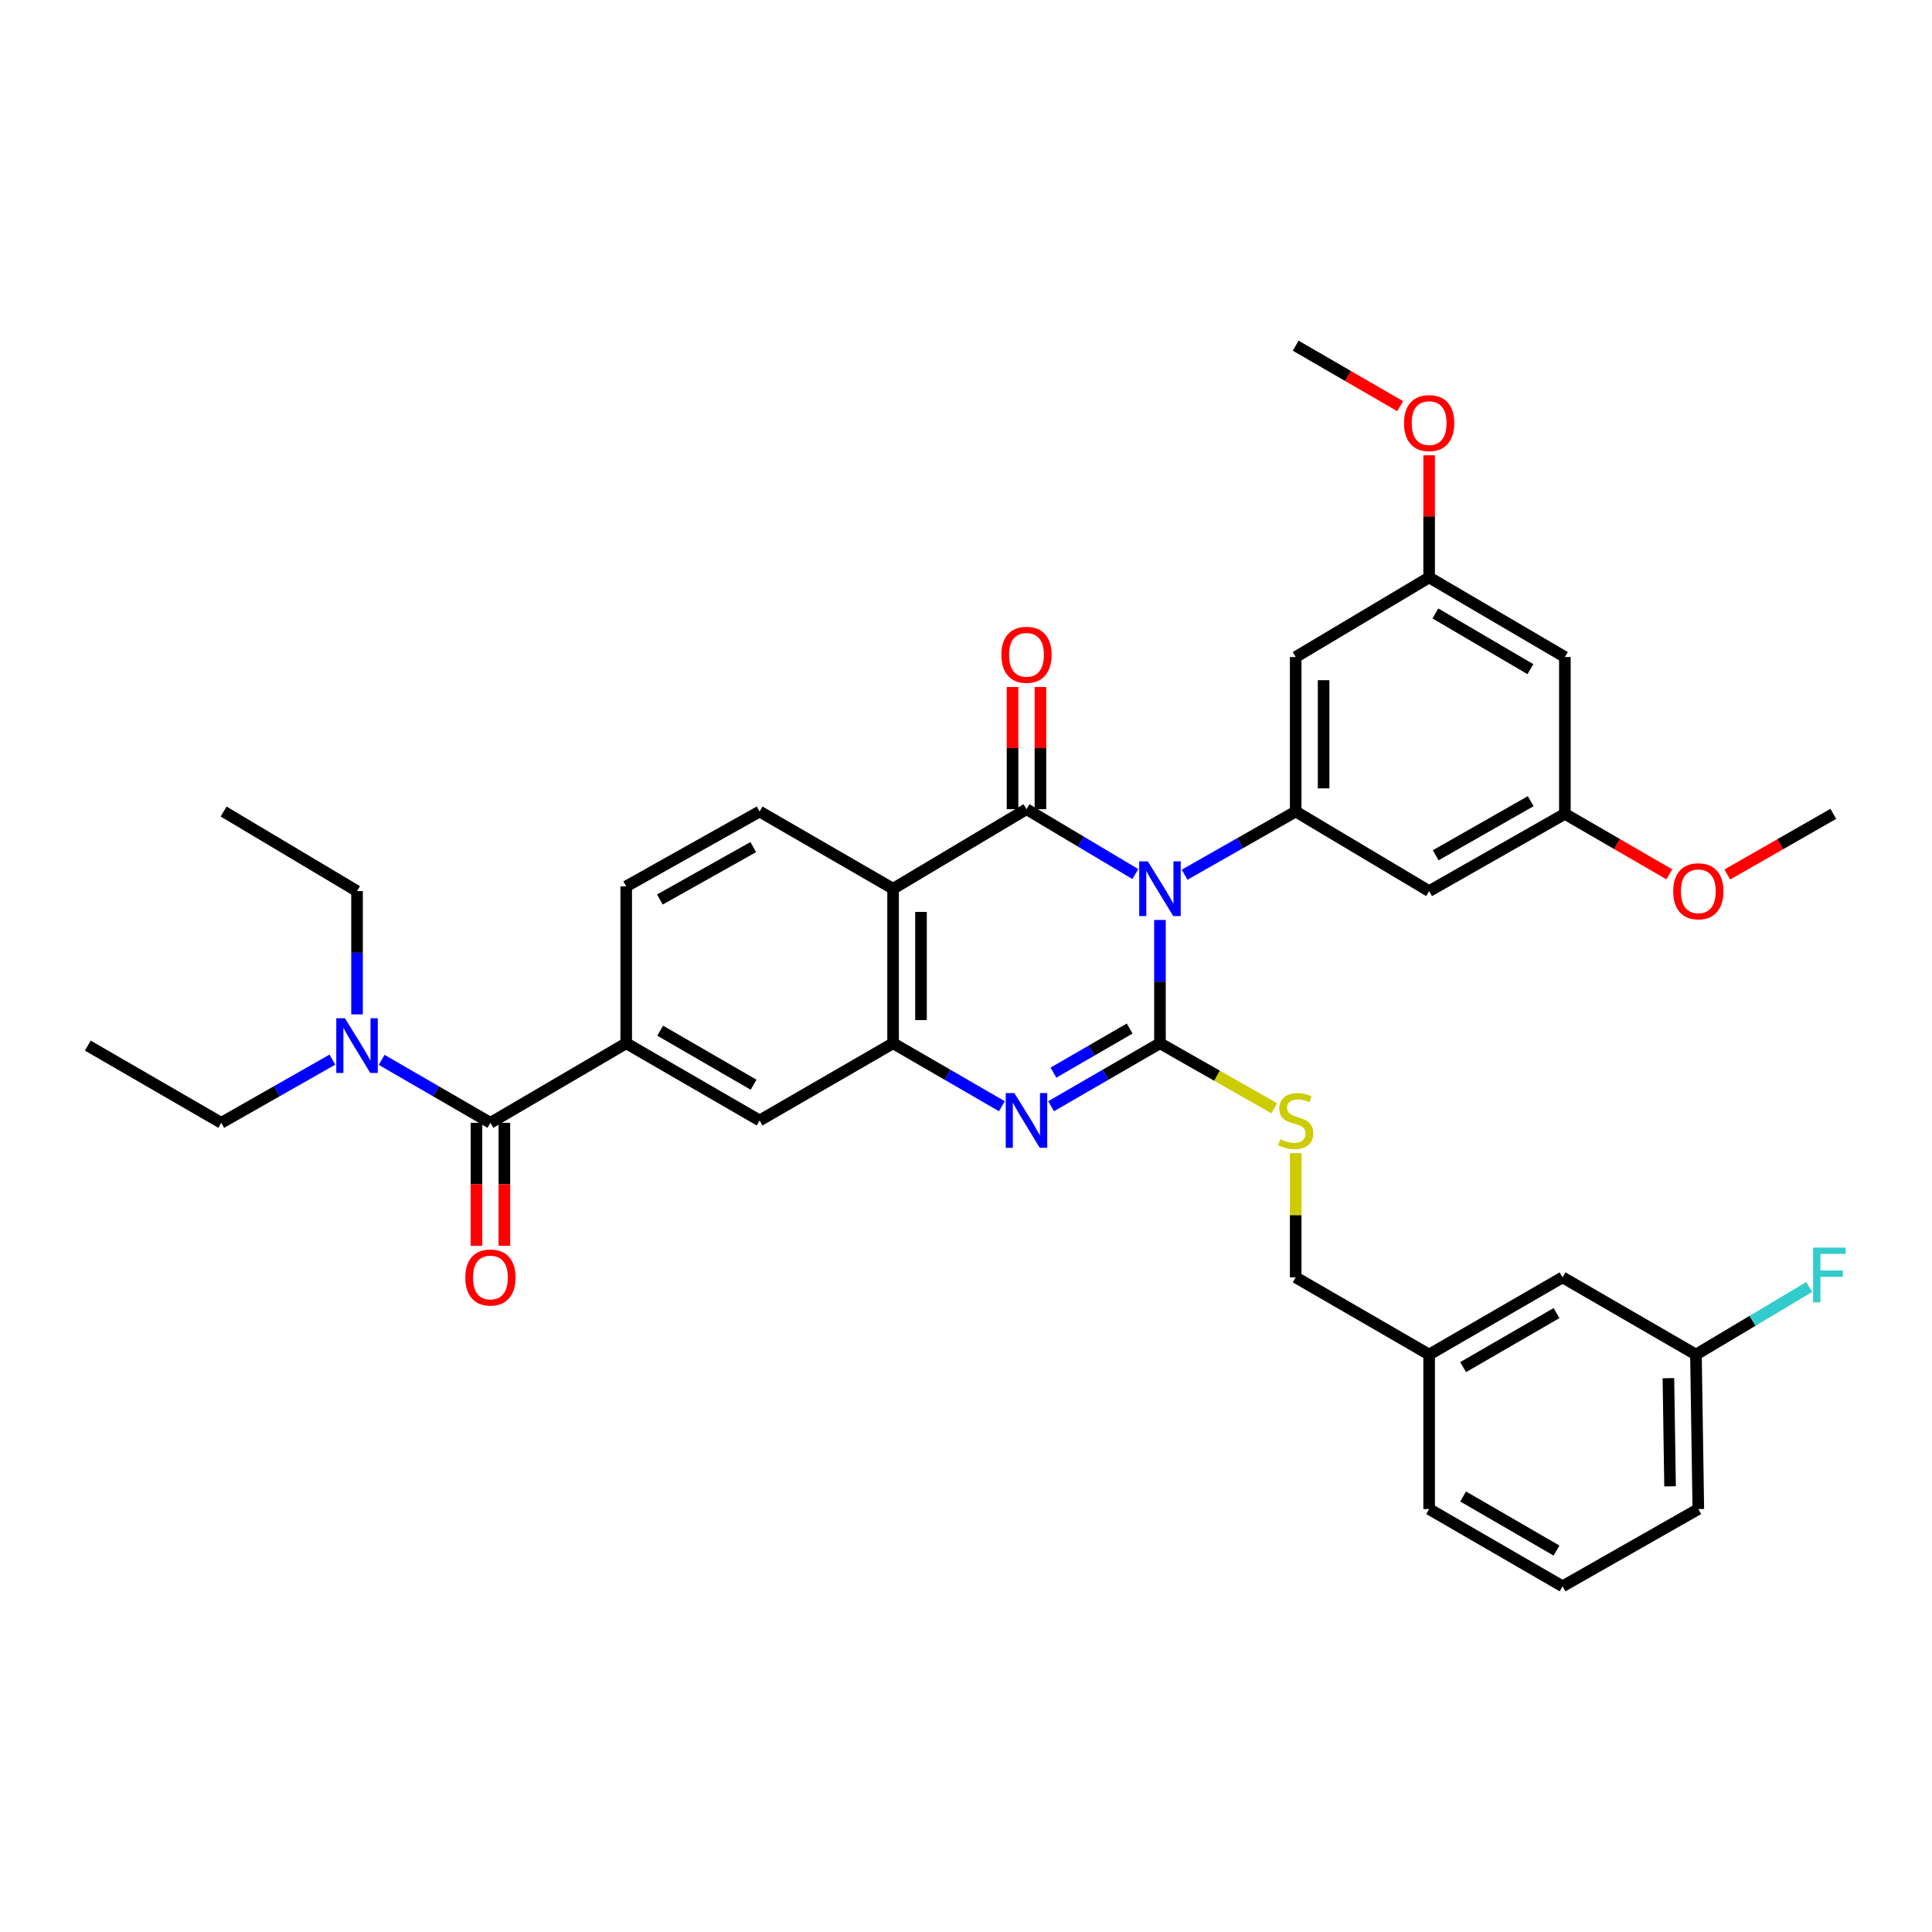 <?xml version='1.0' encoding='iso-8859-1'?>
<svg version='1.1' baseProfile='full'
              xmlns='http://www.w3.org/2000/svg'
                      xmlns:rdkit='http://www.rdkit.org/xml'
                      xmlns:xlink='http://www.w3.org/1999/xlink'
                  xml:space='preserve'
width='1000px' height='1000px' viewBox='0 0 1000 1000'>
<!-- END OF HEADER -->
<rect style='opacity:1.0;fill:#FFFFFF;stroke:none' width='1000' height='1000' x='0' y='0'> </rect>
<path class='bond-0' d='M 600.392,476.171 L 600.392,508.08' style='fill:none;fill-rule:evenodd;stroke:#0000FF;stroke-width:6px;stroke-linecap:butt;stroke-linejoin:miter;stroke-opacity:1' />
<path class='bond-0' d='M 600.392,508.08 L 600.392,539.988' style='fill:none;fill-rule:evenodd;stroke:#000000;stroke-width:6px;stroke-linecap:butt;stroke-linejoin:miter;stroke-opacity:1' />
<path class='bond-1' d='M 587.642,452.411 L 559.474,435.62' style='fill:none;fill-rule:evenodd;stroke:#0000FF;stroke-width:6px;stroke-linecap:butt;stroke-linejoin:miter;stroke-opacity:1' />
<path class='bond-1' d='M 559.474,435.62 L 531.306,418.828' style='fill:none;fill-rule:evenodd;stroke:#000000;stroke-width:6px;stroke-linecap:butt;stroke-linejoin:miter;stroke-opacity:1' />
<path class='bond-5' d='M 613.153,452.753 L 641.902,436.401' style='fill:none;fill-rule:evenodd;stroke:#0000FF;stroke-width:6px;stroke-linecap:butt;stroke-linejoin:miter;stroke-opacity:1' />
<path class='bond-5' d='M 641.902,436.401 L 670.65,420.048' style='fill:none;fill-rule:evenodd;stroke:#000000;stroke-width:6px;stroke-linecap:butt;stroke-linejoin:miter;stroke-opacity:1' />
<path class='bond-2' d='M 600.392,539.988 L 572.217,556.287' style='fill:none;fill-rule:evenodd;stroke:#000000;stroke-width:6px;stroke-linecap:butt;stroke-linejoin:miter;stroke-opacity:1' />
<path class='bond-2' d='M 572.217,556.287 L 544.041,572.585' style='fill:none;fill-rule:evenodd;stroke:#0000FF;stroke-width:6px;stroke-linecap:butt;stroke-linejoin:miter;stroke-opacity:1' />
<path class='bond-2' d='M 584.707,532.374 L 564.984,543.783' style='fill:none;fill-rule:evenodd;stroke:#000000;stroke-width:6px;stroke-linecap:butt;stroke-linejoin:miter;stroke-opacity:1' />
<path class='bond-2' d='M 564.984,543.783 L 545.261,555.192' style='fill:none;fill-rule:evenodd;stroke:#0000FF;stroke-width:6px;stroke-linecap:butt;stroke-linejoin:miter;stroke-opacity:1' />
<path class='bond-8' d='M 600.392,539.988 L 629.971,556.813' style='fill:none;fill-rule:evenodd;stroke:#000000;stroke-width:6px;stroke-linecap:butt;stroke-linejoin:miter;stroke-opacity:1' />
<path class='bond-8' d='M 629.971,556.813 L 659.55,573.638' style='fill:none;fill-rule:evenodd;stroke:#CCCC00;stroke-width:6px;stroke-linecap:butt;stroke-linejoin:miter;stroke-opacity:1' />
<path class='bond-3' d='M 531.306,418.828 L 462.26,460.012' style='fill:none;fill-rule:evenodd;stroke:#000000;stroke-width:6px;stroke-linecap:butt;stroke-linejoin:miter;stroke-opacity:1' />
<path class='bond-13' d='M 538.528,418.828 L 538.528,387.216' style='fill:none;fill-rule:evenodd;stroke:#000000;stroke-width:6px;stroke-linecap:butt;stroke-linejoin:miter;stroke-opacity:1' />
<path class='bond-13' d='M 538.528,387.216 L 538.528,355.604' style='fill:none;fill-rule:evenodd;stroke:#FF0000;stroke-width:6px;stroke-linecap:butt;stroke-linejoin:miter;stroke-opacity:1' />
<path class='bond-13' d='M 524.084,418.828 L 524.084,387.216' style='fill:none;fill-rule:evenodd;stroke:#000000;stroke-width:6px;stroke-linecap:butt;stroke-linejoin:miter;stroke-opacity:1' />
<path class='bond-13' d='M 524.084,387.216 L 524.084,355.604' style='fill:none;fill-rule:evenodd;stroke:#FF0000;stroke-width:6px;stroke-linecap:butt;stroke-linejoin:miter;stroke-opacity:1' />
<path class='bond-36' d='M 518.571,572.581 L 490.416,556.285' style='fill:none;fill-rule:evenodd;stroke:#0000FF;stroke-width:6px;stroke-linecap:butt;stroke-linejoin:miter;stroke-opacity:1' />
<path class='bond-36' d='M 490.416,556.285 L 462.26,539.988' style='fill:none;fill-rule:evenodd;stroke:#000000;stroke-width:6px;stroke-linecap:butt;stroke-linejoin:miter;stroke-opacity:1' />
<path class='bond-4' d='M 462.26,460.012 L 462.26,539.988' style='fill:none;fill-rule:evenodd;stroke:#000000;stroke-width:6px;stroke-linecap:butt;stroke-linejoin:miter;stroke-opacity:1' />
<path class='bond-4' d='M 476.705,472.008 L 476.705,527.992' style='fill:none;fill-rule:evenodd;stroke:#000000;stroke-width:6px;stroke-linecap:butt;stroke-linejoin:miter;stroke-opacity:1' />
<path class='bond-10' d='M 462.26,460.012 L 393.173,420.048' style='fill:none;fill-rule:evenodd;stroke:#000000;stroke-width:6px;stroke-linecap:butt;stroke-linejoin:miter;stroke-opacity:1' />
<path class='bond-9' d='M 462.26,539.988 L 393.173,579.952' style='fill:none;fill-rule:evenodd;stroke:#000000;stroke-width:6px;stroke-linecap:butt;stroke-linejoin:miter;stroke-opacity:1' />
<path class='bond-11' d='M 670.65,420.048 L 670.65,340.072' style='fill:none;fill-rule:evenodd;stroke:#000000;stroke-width:6px;stroke-linecap:butt;stroke-linejoin:miter;stroke-opacity:1' />
<path class='bond-11' d='M 685.095,408.052 L 685.095,352.068' style='fill:none;fill-rule:evenodd;stroke:#000000;stroke-width:6px;stroke-linecap:butt;stroke-linejoin:miter;stroke-opacity:1' />
<path class='bond-12' d='M 670.65,420.048 L 739.721,461.24' style='fill:none;fill-rule:evenodd;stroke:#000000;stroke-width:6px;stroke-linecap:butt;stroke-linejoin:miter;stroke-opacity:1' />
<path class='bond-6' d='M 253.845,581.172 L 324.127,539.988' style='fill:none;fill-rule:evenodd;stroke:#000000;stroke-width:6px;stroke-linecap:butt;stroke-linejoin:miter;stroke-opacity:1' />
<path class='bond-14' d='M 253.845,581.172 L 225.689,564.875' style='fill:none;fill-rule:evenodd;stroke:#000000;stroke-width:6px;stroke-linecap:butt;stroke-linejoin:miter;stroke-opacity:1' />
<path class='bond-14' d='M 225.689,564.875 L 197.533,548.579' style='fill:none;fill-rule:evenodd;stroke:#0000FF;stroke-width:6px;stroke-linecap:butt;stroke-linejoin:miter;stroke-opacity:1' />
<path class='bond-18' d='M 246.623,581.172 L 246.623,613.004' style='fill:none;fill-rule:evenodd;stroke:#000000;stroke-width:6px;stroke-linecap:butt;stroke-linejoin:miter;stroke-opacity:1' />
<path class='bond-18' d='M 246.623,613.004 L 246.623,644.836' style='fill:none;fill-rule:evenodd;stroke:#FF0000;stroke-width:6px;stroke-linecap:butt;stroke-linejoin:miter;stroke-opacity:1' />
<path class='bond-18' d='M 261.067,581.172 L 261.067,613.004' style='fill:none;fill-rule:evenodd;stroke:#000000;stroke-width:6px;stroke-linecap:butt;stroke-linejoin:miter;stroke-opacity:1' />
<path class='bond-18' d='M 261.067,613.004 L 261.067,644.836' style='fill:none;fill-rule:evenodd;stroke:#FF0000;stroke-width:6px;stroke-linecap:butt;stroke-linejoin:miter;stroke-opacity:1' />
<path class='bond-7' d='M 324.127,539.988 L 324.127,458.792' style='fill:none;fill-rule:evenodd;stroke:#000000;stroke-width:6px;stroke-linecap:butt;stroke-linejoin:miter;stroke-opacity:1' />
<path class='bond-38' d='M 324.127,539.988 L 393.173,579.952' style='fill:none;fill-rule:evenodd;stroke:#000000;stroke-width:6px;stroke-linecap:butt;stroke-linejoin:miter;stroke-opacity:1' />
<path class='bond-38' d='M 341.72,533.481 L 390.052,561.456' style='fill:none;fill-rule:evenodd;stroke:#000000;stroke-width:6px;stroke-linecap:butt;stroke-linejoin:miter;stroke-opacity:1' />
<path class='bond-20' d='M 670.65,596.862 L 670.65,629.009' style='fill:none;fill-rule:evenodd;stroke:#CCCC00;stroke-width:6px;stroke-linecap:butt;stroke-linejoin:miter;stroke-opacity:1' />
<path class='bond-20' d='M 670.65,629.009 L 670.65,661.156' style='fill:none;fill-rule:evenodd;stroke:#000000;stroke-width:6px;stroke-linecap:butt;stroke-linejoin:miter;stroke-opacity:1' />
<path class='bond-15' d='M 393.173,420.048 L 324.127,458.792' style='fill:none;fill-rule:evenodd;stroke:#000000;stroke-width:6px;stroke-linecap:butt;stroke-linejoin:miter;stroke-opacity:1' />
<path class='bond-15' d='M 389.885,438.457 L 341.553,465.578' style='fill:none;fill-rule:evenodd;stroke:#000000;stroke-width:6px;stroke-linecap:butt;stroke-linejoin:miter;stroke-opacity:1' />
<path class='bond-16' d='M 670.65,340.072 L 739.721,298.88' style='fill:none;fill-rule:evenodd;stroke:#000000;stroke-width:6px;stroke-linecap:butt;stroke-linejoin:miter;stroke-opacity:1' />
<path class='bond-17' d='M 739.721,461.24 L 809.979,421.244' style='fill:none;fill-rule:evenodd;stroke:#000000;stroke-width:6px;stroke-linecap:butt;stroke-linejoin:miter;stroke-opacity:1' />
<path class='bond-17' d='M 743.113,442.687 L 792.294,414.69' style='fill:none;fill-rule:evenodd;stroke:#000000;stroke-width:6px;stroke-linecap:butt;stroke-linejoin:miter;stroke-opacity:1' />
<path class='bond-28' d='M 184.799,525.049 L 184.799,493.144' style='fill:none;fill-rule:evenodd;stroke:#0000FF;stroke-width:6px;stroke-linecap:butt;stroke-linejoin:miter;stroke-opacity:1' />
<path class='bond-28' d='M 184.799,493.144 L 184.799,461.24' style='fill:none;fill-rule:evenodd;stroke:#000000;stroke-width:6px;stroke-linecap:butt;stroke-linejoin:miter;stroke-opacity:1' />
<path class='bond-29' d='M 172.038,548.464 L 143.277,564.818' style='fill:none;fill-rule:evenodd;stroke:#0000FF;stroke-width:6px;stroke-linecap:butt;stroke-linejoin:miter;stroke-opacity:1' />
<path class='bond-29' d='M 143.277,564.818 L 114.517,581.172' style='fill:none;fill-rule:evenodd;stroke:#000000;stroke-width:6px;stroke-linecap:butt;stroke-linejoin:miter;stroke-opacity:1' />
<path class='bond-25' d='M 739.721,298.88 L 739.721,267.276' style='fill:none;fill-rule:evenodd;stroke:#000000;stroke-width:6px;stroke-linecap:butt;stroke-linejoin:miter;stroke-opacity:1' />
<path class='bond-25' d='M 739.721,267.276 L 739.721,235.671' style='fill:none;fill-rule:evenodd;stroke:#FF0000;stroke-width:6px;stroke-linecap:butt;stroke-linejoin:miter;stroke-opacity:1' />
<path class='bond-37' d='M 739.721,298.88 L 809.979,340.072' style='fill:none;fill-rule:evenodd;stroke:#000000;stroke-width:6px;stroke-linecap:butt;stroke-linejoin:miter;stroke-opacity:1' />
<path class='bond-37' d='M 742.953,317.52 L 792.134,346.354' style='fill:none;fill-rule:evenodd;stroke:#000000;stroke-width:6px;stroke-linecap:butt;stroke-linejoin:miter;stroke-opacity:1' />
<path class='bond-19' d='M 809.979,421.244 L 809.979,340.072' style='fill:none;fill-rule:evenodd;stroke:#000000;stroke-width:6px;stroke-linecap:butt;stroke-linejoin:miter;stroke-opacity:1' />
<path class='bond-26' d='M 809.979,421.244 L 837.016,436.9' style='fill:none;fill-rule:evenodd;stroke:#000000;stroke-width:6px;stroke-linecap:butt;stroke-linejoin:miter;stroke-opacity:1' />
<path class='bond-26' d='M 837.016,436.9 L 864.053,452.556' style='fill:none;fill-rule:evenodd;stroke:#FF0000;stroke-width:6px;stroke-linecap:butt;stroke-linejoin:miter;stroke-opacity:1' />
<path class='bond-23' d='M 670.65,661.156 L 739.721,701.12' style='fill:none;fill-rule:evenodd;stroke:#000000;stroke-width:6px;stroke-linecap:butt;stroke-linejoin:miter;stroke-opacity:1' />
<path class='bond-21' d='M 808.775,661.156 L 739.721,701.12' style='fill:none;fill-rule:evenodd;stroke:#000000;stroke-width:6px;stroke-linecap:butt;stroke-linejoin:miter;stroke-opacity:1' />
<path class='bond-21' d='M 805.652,679.653 L 757.314,707.627' style='fill:none;fill-rule:evenodd;stroke:#000000;stroke-width:6px;stroke-linecap:butt;stroke-linejoin:miter;stroke-opacity:1' />
<path class='bond-22' d='M 808.775,661.156 L 877.821,701.12' style='fill:none;fill-rule:evenodd;stroke:#000000;stroke-width:6px;stroke-linecap:butt;stroke-linejoin:miter;stroke-opacity:1' />
<path class='bond-24' d='M 877.821,701.12 L 907.141,683.634' style='fill:none;fill-rule:evenodd;stroke:#000000;stroke-width:6px;stroke-linecap:butt;stroke-linejoin:miter;stroke-opacity:1' />
<path class='bond-24' d='M 907.141,683.634 L 936.461,666.149' style='fill:none;fill-rule:evenodd;stroke:#33CCCC;stroke-width:6px;stroke-linecap:butt;stroke-linejoin:miter;stroke-opacity:1' />
<path class='bond-39' d='M 877.821,701.12 L 879.049,781.088' style='fill:none;fill-rule:evenodd;stroke:#000000;stroke-width:6px;stroke-linecap:butt;stroke-linejoin:miter;stroke-opacity:1' />
<path class='bond-39' d='M 863.562,713.337 L 864.422,769.315' style='fill:none;fill-rule:evenodd;stroke:#000000;stroke-width:6px;stroke-linecap:butt;stroke-linejoin:miter;stroke-opacity:1' />
<path class='bond-31' d='M 739.721,701.12 L 739.721,781.088' style='fill:none;fill-rule:evenodd;stroke:#000000;stroke-width:6px;stroke-linecap:butt;stroke-linejoin:miter;stroke-opacity:1' />
<path class='bond-32' d='M 724.725,210.232 L 697.688,194.582' style='fill:none;fill-rule:evenodd;stroke:#FF0000;stroke-width:6px;stroke-linecap:butt;stroke-linejoin:miter;stroke-opacity:1' />
<path class='bond-32' d='M 697.688,194.582 L 670.65,178.932' style='fill:none;fill-rule:evenodd;stroke:#000000;stroke-width:6px;stroke-linecap:butt;stroke-linejoin:miter;stroke-opacity:1' />
<path class='bond-33' d='M 894.061,452.645 L 921.487,436.945' style='fill:none;fill-rule:evenodd;stroke:#FF0000;stroke-width:6px;stroke-linecap:butt;stroke-linejoin:miter;stroke-opacity:1' />
<path class='bond-33' d='M 921.487,436.945 L 948.914,421.244' style='fill:none;fill-rule:evenodd;stroke:#000000;stroke-width:6px;stroke-linecap:butt;stroke-linejoin:miter;stroke-opacity:1' />
<path class='bond-27' d='M 808.775,821.068 L 739.721,781.088' style='fill:none;fill-rule:evenodd;stroke:#000000;stroke-width:6px;stroke-linecap:butt;stroke-linejoin:miter;stroke-opacity:1' />
<path class='bond-27' d='M 805.654,802.57 L 757.316,774.584' style='fill:none;fill-rule:evenodd;stroke:#000000;stroke-width:6px;stroke-linecap:butt;stroke-linejoin:miter;stroke-opacity:1' />
<path class='bond-30' d='M 808.775,821.068 L 879.049,781.088' style='fill:none;fill-rule:evenodd;stroke:#000000;stroke-width:6px;stroke-linecap:butt;stroke-linejoin:miter;stroke-opacity:1' />
<path class='bond-35' d='M 184.799,461.24 L 115.745,420.048' style='fill:none;fill-rule:evenodd;stroke:#000000;stroke-width:6px;stroke-linecap:butt;stroke-linejoin:miter;stroke-opacity:1' />
<path class='bond-34' d='M 114.517,581.172 L 45.455,541.208' style='fill:none;fill-rule:evenodd;stroke:#000000;stroke-width:6px;stroke-linecap:butt;stroke-linejoin:miter;stroke-opacity:1' />
<path  class='atom-0' d='M 594.132 445.852
L 603.412 460.852
Q 604.332 462.332, 605.812 465.012
Q 607.292 467.692, 607.372 467.852
L 607.372 445.852
L 611.132 445.852
L 611.132 474.172
L 607.252 474.172
L 597.292 457.772
Q 596.132 455.852, 594.892 453.652
Q 593.692 451.452, 593.332 450.772
L 593.332 474.172
L 589.652 474.172
L 589.652 445.852
L 594.132 445.852
' fill='#0000FF'/>
<path  class='atom-3' d='M 525.046 565.792
L 534.326 580.792
Q 535.246 582.272, 536.726 584.952
Q 538.206 587.632, 538.286 587.792
L 538.286 565.792
L 542.046 565.792
L 542.046 594.112
L 538.166 594.112
L 528.206 577.712
Q 527.046 575.792, 525.806 573.592
Q 524.606 571.392, 524.246 570.712
L 524.246 594.112
L 520.566 594.112
L 520.566 565.792
L 525.046 565.792
' fill='#0000FF'/>
<path  class='atom-9' d='M 662.65 589.672
Q 662.97 589.792, 664.29 590.352
Q 665.61 590.912, 667.05 591.272
Q 668.53 591.592, 669.97 591.592
Q 672.65 591.592, 674.21 590.312
Q 675.77 588.992, 675.77 586.712
Q 675.77 585.152, 674.97 584.192
Q 674.21 583.232, 673.01 582.712
Q 671.81 582.192, 669.81 581.592
Q 667.29 580.832, 665.77 580.112
Q 664.29 579.392, 663.21 577.872
Q 662.17 576.352, 662.17 573.792
Q 662.17 570.232, 664.57 568.032
Q 667.01 565.832, 671.81 565.832
Q 675.09 565.832, 678.81 567.392
L 677.89 570.472
Q 674.49 569.072, 671.93 569.072
Q 669.17 569.072, 667.65 570.232
Q 666.13 571.352, 666.17 573.312
Q 666.17 574.832, 666.93 575.752
Q 667.73 576.672, 668.85 577.192
Q 670.01 577.712, 671.93 578.312
Q 674.49 579.112, 676.01 579.912
Q 677.53 580.712, 678.61 582.352
Q 679.73 583.952, 679.73 586.712
Q 679.73 590.632, 677.09 592.752
Q 674.49 594.832, 670.13 594.832
Q 667.61 594.832, 665.69 594.272
Q 663.81 593.752, 661.57 592.832
L 662.65 589.672
' fill='#CCCC00'/>
<path  class='atom-14' d='M 518.306 338.924
Q 518.306 332.124, 521.666 328.324
Q 525.026 324.524, 531.306 324.524
Q 537.586 324.524, 540.946 328.324
Q 544.306 332.124, 544.306 338.924
Q 544.306 345.804, 540.906 349.724
Q 537.506 353.604, 531.306 353.604
Q 525.066 353.604, 521.666 349.724
Q 518.306 345.844, 518.306 338.924
M 531.306 350.404
Q 535.626 350.404, 537.946 347.524
Q 540.306 344.604, 540.306 338.924
Q 540.306 333.364, 537.946 330.564
Q 535.626 327.724, 531.306 327.724
Q 526.986 327.724, 524.626 330.524
Q 522.306 333.324, 522.306 338.924
Q 522.306 344.644, 524.626 347.524
Q 526.986 350.404, 531.306 350.404
' fill='#FF0000'/>
<path  class='atom-15' d='M 178.539 527.048
L 187.819 542.048
Q 188.739 543.528, 190.219 546.208
Q 191.699 548.888, 191.779 549.048
L 191.779 527.048
L 195.539 527.048
L 195.539 555.368
L 191.659 555.368
L 181.699 538.968
Q 180.539 537.048, 179.299 534.848
Q 178.099 532.648, 177.739 531.968
L 177.739 555.368
L 174.059 555.368
L 174.059 527.048
L 178.539 527.048
' fill='#0000FF'/>
<path  class='atom-19' d='M 240.845 661.236
Q 240.845 654.436, 244.205 650.636
Q 247.565 646.836, 253.845 646.836
Q 260.125 646.836, 263.485 650.636
Q 266.845 654.436, 266.845 661.236
Q 266.845 668.116, 263.445 672.036
Q 260.045 675.916, 253.845 675.916
Q 247.605 675.916, 244.205 672.036
Q 240.845 668.156, 240.845 661.236
M 253.845 672.716
Q 258.165 672.716, 260.485 669.836
Q 262.845 666.916, 262.845 661.236
Q 262.845 655.676, 260.485 652.876
Q 258.165 650.036, 253.845 650.036
Q 249.525 650.036, 247.165 652.836
Q 244.845 655.636, 244.845 661.236
Q 244.845 666.956, 247.165 669.836
Q 249.525 672.716, 253.845 672.716
' fill='#FF0000'/>
<path  class='atom-25' d='M 938.471 645.768
L 955.311 645.768
L 955.311 649.008
L 942.271 649.008
L 942.271 657.608
L 953.871 657.608
L 953.871 660.888
L 942.271 660.888
L 942.271 674.088
L 938.471 674.088
L 938.471 645.768
' fill='#33CCCC'/>
<path  class='atom-26' d='M 726.721 218.992
Q 726.721 212.192, 730.081 208.392
Q 733.441 204.592, 739.721 204.592
Q 746.001 204.592, 749.361 208.392
Q 752.721 212.192, 752.721 218.992
Q 752.721 225.872, 749.321 229.792
Q 745.921 233.672, 739.721 233.672
Q 733.481 233.672, 730.081 229.792
Q 726.721 225.912, 726.721 218.992
M 739.721 230.472
Q 744.041 230.472, 746.361 227.592
Q 748.721 224.672, 748.721 218.992
Q 748.721 213.432, 746.361 210.632
Q 744.041 207.792, 739.721 207.792
Q 735.401 207.792, 733.041 210.592
Q 730.721 213.392, 730.721 218.992
Q 730.721 224.712, 733.041 227.592
Q 735.401 230.472, 739.721 230.472
' fill='#FF0000'/>
<path  class='atom-27' d='M 866.049 461.32
Q 866.049 454.52, 869.409 450.72
Q 872.769 446.92, 879.049 446.92
Q 885.329 446.92, 888.689 450.72
Q 892.049 454.52, 892.049 461.32
Q 892.049 468.2, 888.649 472.12
Q 885.249 476, 879.049 476
Q 872.809 476, 869.409 472.12
Q 866.049 468.24, 866.049 461.32
M 879.049 472.8
Q 883.369 472.8, 885.689 469.92
Q 888.049 467, 888.049 461.32
Q 888.049 455.76, 885.689 452.96
Q 883.369 450.12, 879.049 450.12
Q 874.729 450.12, 872.369 452.92
Q 870.049 455.72, 870.049 461.32
Q 870.049 467.04, 872.369 469.92
Q 874.729 472.8, 879.049 472.8
' fill='#FF0000'/>
</svg>
